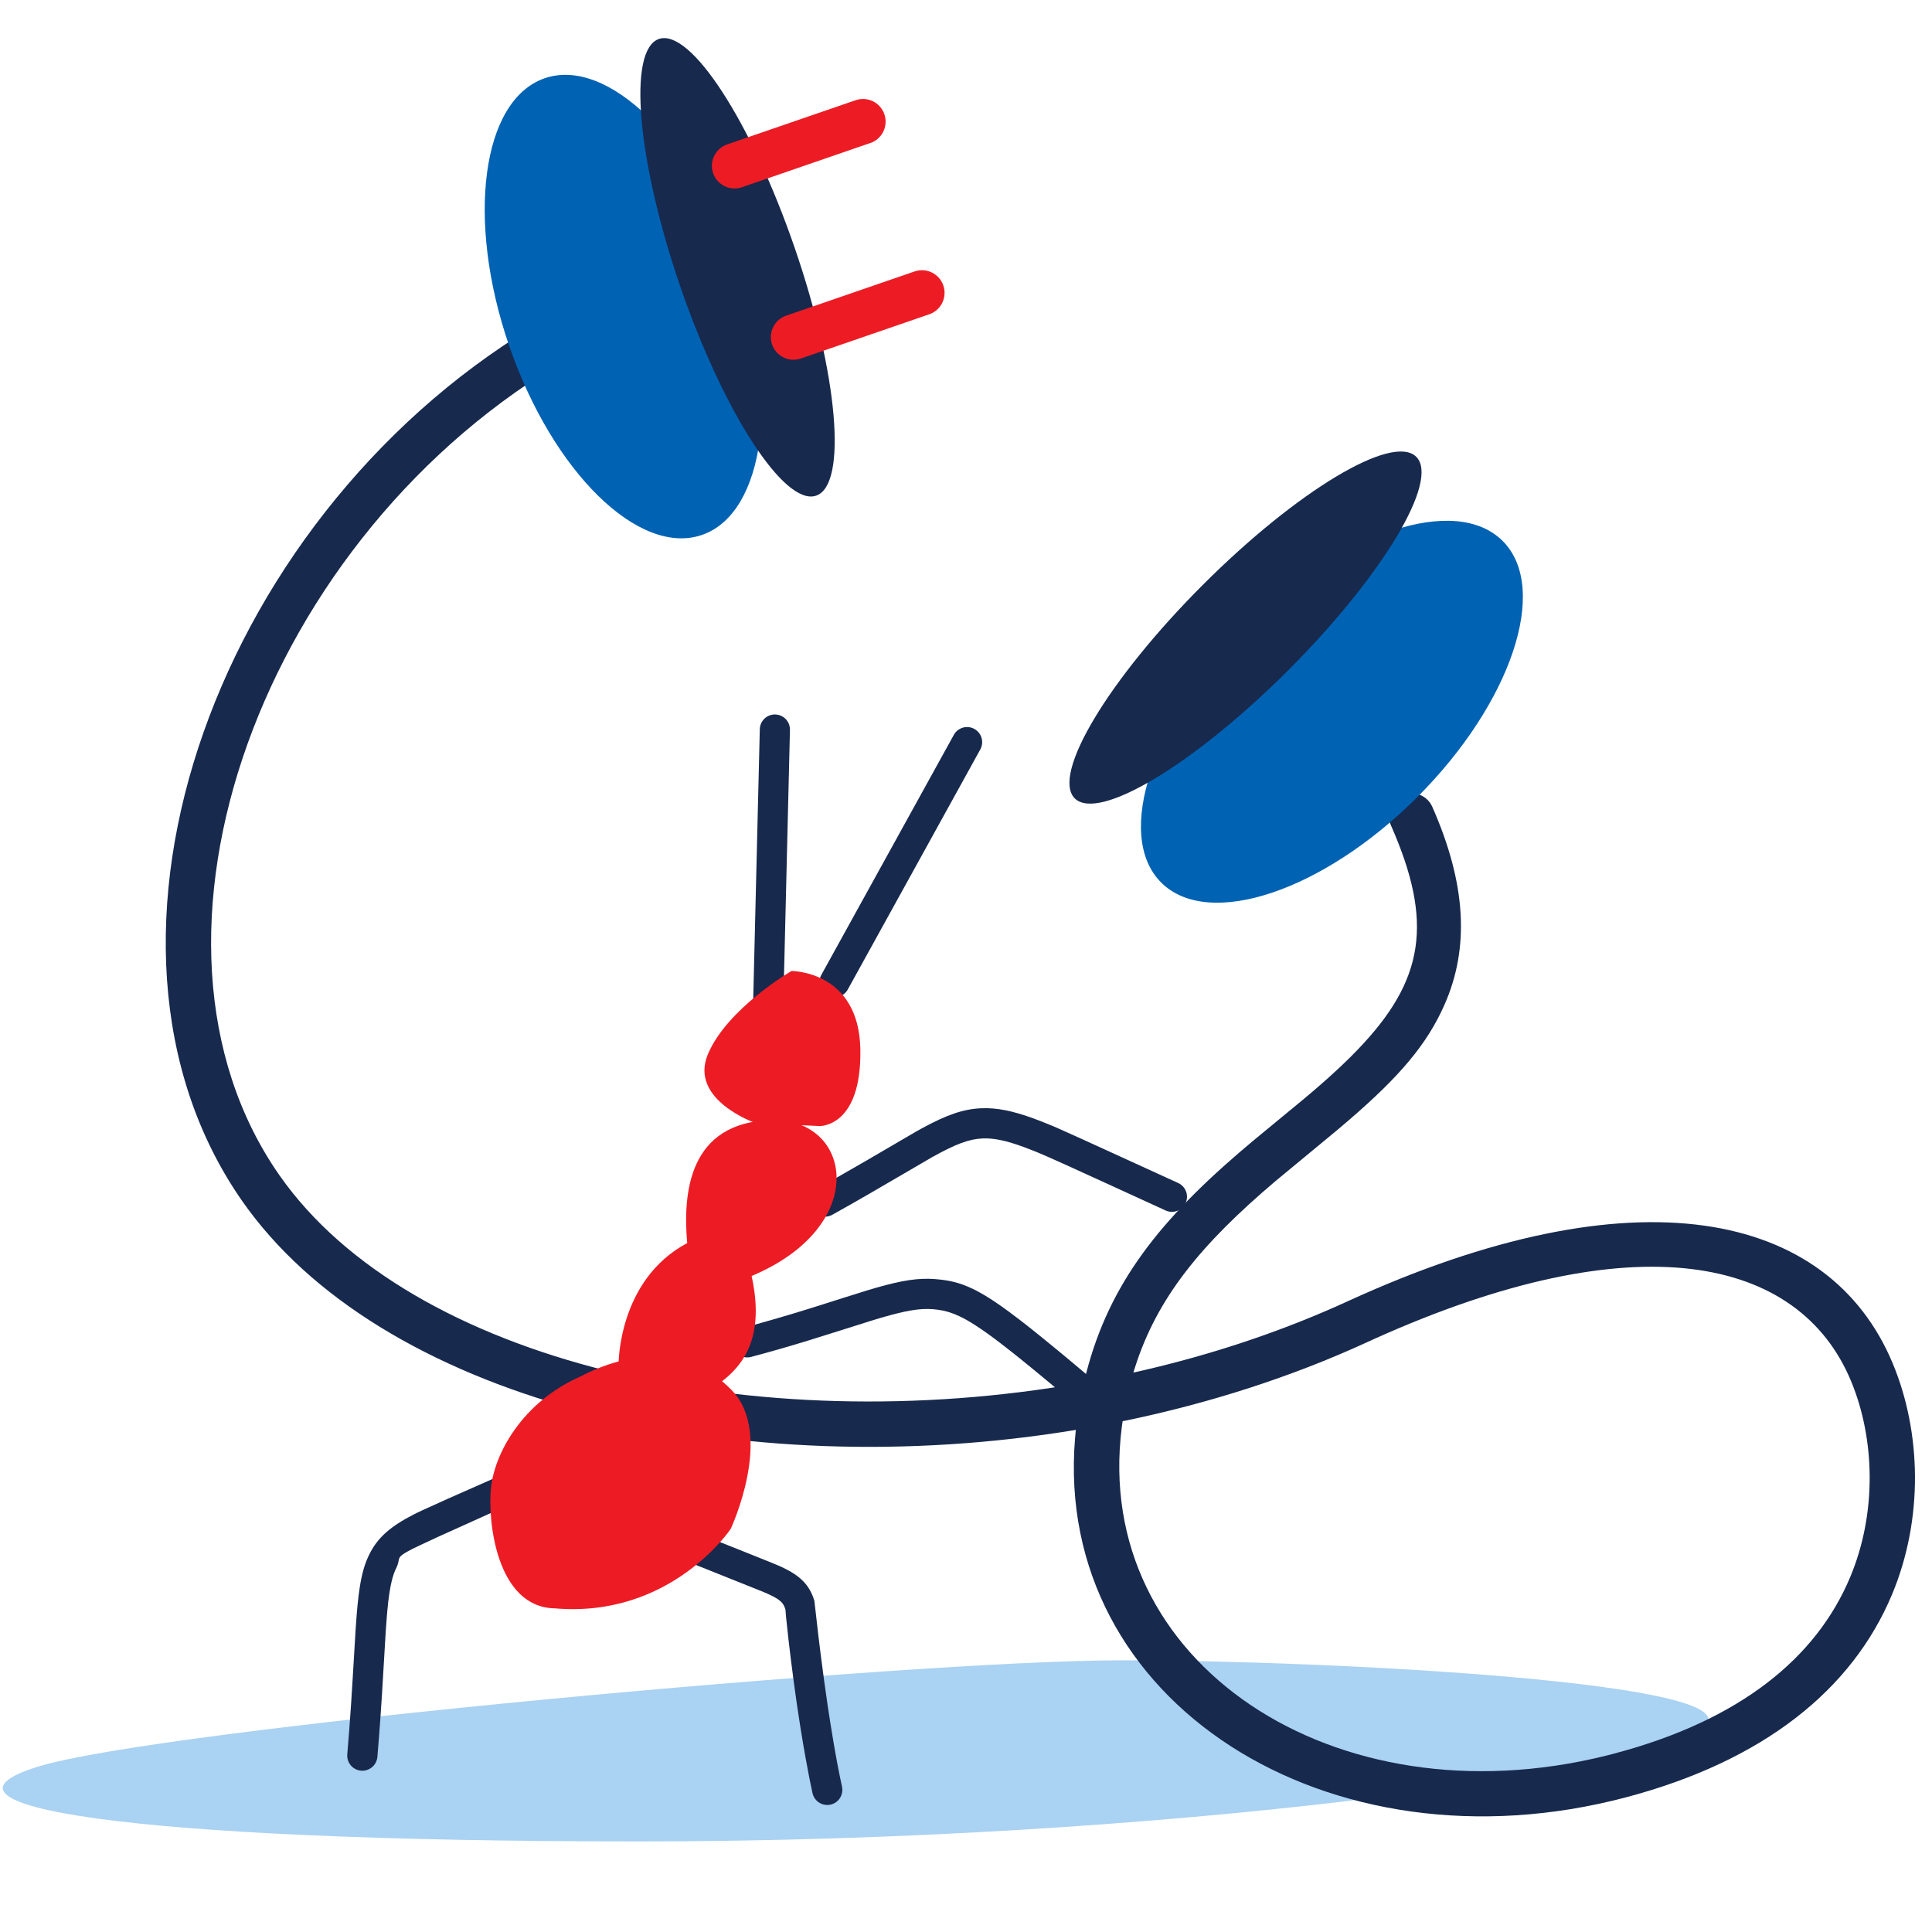 <svg width="48" height="48" viewBox="0 0 48 48" fill="none" xmlns="http://www.w3.org/2000/svg">
<path fill-rule="evenodd" clip-rule="evenodd" d="M0.923 43.898C3.939 42.953 22.676 41.25 27.854 41.25C33.031 41.25 43.739 41.806 42.314 42.916C40.889 44.025 28.921 45.75 15.898 45.75C2.874 45.75 -2.094 44.844 0.923 43.898Z" fill="#AAD2F2"/>
<path fill-rule="evenodd" clip-rule="evenodd" d="M14.4 8.097C14.246 7.827 13.903 7.734 13.633 7.888C5.437 12.567 1.496 23.373 6.022 29.846L6.161 30.039C9.737 34.885 18.425 36.891 26.701 35.53L26.729 35.525L26.709 35.739C26.169 42.287 33.008 46.609 40.397 44.654C43.827 43.746 46.017 41.974 47.004 39.621C47.795 37.735 47.734 35.576 47.024 33.873C45.435 30.064 40.605 29.065 33.48 32.331L33.196 32.459C31.672 33.134 30.064 33.66 28.42 34.042L28.159 34.101L28.199 33.971C28.747 32.25 29.826 30.923 31.681 29.351L31.716 29.322L33.236 28.065L33.521 27.822C34.763 26.751 35.452 25.954 35.891 24.955C36.51 23.548 36.432 21.963 35.584 20.043C35.458 19.759 35.126 19.631 34.842 19.756C34.557 19.882 34.429 20.214 34.554 20.498C35.624 22.919 35.389 24.355 33.728 26.082L33.548 26.265C33.393 26.419 33.228 26.575 33.051 26.734L32.834 26.927L32.606 27.124C32.528 27.19 32.449 27.257 32.367 27.325L31.128 28.347L30.8 28.625C28.665 30.459 27.472 32.061 26.939 34.309L26.93 34.347L26.869 34.358C18.769 35.788 10.196 33.852 6.944 29.201C2.841 23.333 6.52 13.244 14.191 8.865C14.46 8.711 14.554 8.367 14.4 8.097ZM34.146 33.264C40.639 30.342 44.694 31.209 45.986 34.306C46.584 35.741 46.636 37.589 45.966 39.186C45.12 41.203 43.215 42.744 40.109 43.566L39.895 43.621C33.144 45.292 27.128 41.311 27.87 35.461L27.891 35.309L28.004 35.287C30.058 34.857 32.069 34.216 33.949 33.354L34.146 33.264Z" fill="#17294D"/>
<ellipse cx="33.091" cy="17.683" rx="3" ry="6" transform="rotate(-135 33.091 17.683)" fill="#0062B3"/>
<ellipse cx="30.944" cy="15.592" rx="1.5" ry="6" transform="rotate(-135 30.944 15.592)" fill="#17294D"/>
<ellipse cx="15.487" cy="7.617" rx="3" ry="6" transform="rotate(-19 15.487 7.617)" fill="#0062B3"/>
<ellipse cx="18.324" cy="6.641" rx="1.5" ry="6" transform="rotate(-19 18.324 6.641)" fill="#17294D"/>
<path d="M21.257 2.49C21.551 2.388 21.871 2.545 21.972 2.838C22.067 3.115 21.935 3.415 21.674 3.533L21.623 3.553L18.432 4.652C18.139 4.753 17.819 4.597 17.717 4.303C17.622 4.027 17.755 3.727 18.016 3.608L18.066 3.588L21.257 2.49Z" fill="#ED1C24"/>
<path d="M22.722 6.744C23.016 6.643 23.336 6.799 23.437 7.093C23.532 7.37 23.399 7.669 23.139 7.788L23.088 7.808L19.897 8.907C19.603 9.008 19.283 8.852 19.182 8.558C19.087 8.282 19.22 7.982 19.48 7.863L19.531 7.843L22.722 6.744Z" fill="#ED1C24"/>
<path d="M19.261 17.751C19.053 17.746 18.882 17.91 18.877 18.117L18.71 24.977C18.705 25.184 18.869 25.356 19.076 25.361C19.283 25.366 19.455 25.202 19.46 24.995L19.626 18.135C19.631 17.928 19.468 17.756 19.261 17.751Z" fill="#17294D"/>
<path d="M24.208 18.11C24.027 18.01 23.799 18.076 23.698 18.257L20.405 24.222C20.305 24.403 20.371 24.631 20.552 24.732C20.733 24.832 20.962 24.766 21.062 24.585L24.355 18.62C24.455 18.439 24.389 18.21 24.208 18.11Z" fill="#17294D"/>
<path d="M20.166 30.034C20.266 30.215 20.494 30.281 20.676 30.182L21.142 29.92L21.582 29.668L23.152 28.753C23.743 28.423 24.078 28.297 24.418 28.284C24.693 28.273 25.003 28.337 25.461 28.507L25.667 28.587C25.703 28.601 25.739 28.616 25.777 28.631L25.997 28.725L26.415 28.911L27.617 29.459L28.962 30.075C29.15 30.16 29.372 30.076 29.457 29.887C29.543 29.698 29.459 29.477 29.27 29.391L26.9 28.308L26.287 28.033L26.184 27.988L25.927 27.883L25.69 27.792C25.158 27.597 24.77 27.52 24.388 27.534C23.932 27.552 23.522 27.697 22.904 28.033L22.762 28.112L21.552 28.819L20.801 29.251L20.438 29.456L20.315 29.524C20.133 29.624 20.067 29.852 20.166 30.034Z" fill="#17294D"/>
<path d="M18.468 32.988C18.268 33.041 18.149 33.247 18.203 33.447C18.256 33.647 18.462 33.766 18.662 33.712C19.135 33.586 19.576 33.459 20.033 33.32L20.896 33.05L21.626 32.819L21.86 32.748C21.896 32.737 21.932 32.727 21.968 32.717L22.168 32.662C22.612 32.544 22.9 32.506 23.169 32.526L23.216 32.53L23.309 32.541C23.478 32.564 23.642 32.61 23.833 32.7L23.941 32.754C23.959 32.763 23.978 32.773 23.997 32.784L24.114 32.852C24.155 32.876 24.197 32.903 24.24 32.931L24.376 33.021L24.522 33.123L24.68 33.238L24.851 33.367L25.135 33.588L25.343 33.754L25.725 34.065L26.326 34.563L26.883 35.031C27.041 35.165 27.278 35.144 27.411 34.986C27.544 34.828 27.524 34.591 27.366 34.458L26.43 33.674L26.033 33.348L25.763 33.129L25.596 32.995L25.437 32.87L25.287 32.755L25.077 32.597L24.883 32.457L24.762 32.373L24.647 32.296L24.537 32.226L24.432 32.163L24.332 32.106L24.235 32.054L24.142 32.009C24.126 32.002 24.111 31.994 24.096 31.988L24.006 31.95L23.919 31.916L23.833 31.887C23.818 31.883 23.804 31.878 23.79 31.874L23.705 31.851L23.62 31.831L23.535 31.815L23.448 31.802L23.36 31.791L23.224 31.778C22.815 31.748 22.416 31.809 21.785 31.989L21.537 32.062L20.944 32.248L20.155 32.498C19.581 32.677 19.049 32.832 18.468 32.988Z" fill="#17294D"/>
<path d="M17.59 38.193C17.398 38.114 17.179 38.205 17.1 38.396C17.021 38.588 17.112 38.807 17.303 38.886L18.974 39.555L19.085 39.603L19.109 39.614C19.388 39.746 19.465 39.822 19.514 39.988L19.532 40.2L19.59 40.735L19.649 41.23L19.724 41.807L19.797 42.333L19.881 42.884L19.955 43.334L20.014 43.672L20.097 44.116L20.141 44.334L20.186 44.548C20.23 44.751 20.43 44.879 20.632 44.836C20.835 44.792 20.963 44.592 20.919 44.389C20.844 44.043 20.774 43.671 20.71 43.294L20.636 42.846L20.568 42.407L20.477 41.768L20.399 41.178L20.335 40.66L20.233 39.773C20.115 39.379 19.886 39.152 19.43 38.936L19.354 38.902L19.174 38.827L18.364 38.502L17.638 38.213C17.62 38.206 17.604 38.199 17.59 38.193Z" fill="#17294D"/>
<path d="M12.967 36.829C12.882 36.641 12.66 36.557 12.471 36.642L11.14 37.23L10.479 37.529L10.367 37.582L10.285 37.623C9.708 37.918 9.384 38.196 9.176 38.617C9.062 38.846 8.988 39.103 8.934 39.462L8.908 39.651L8.885 39.859L8.864 40.089L8.836 40.474L8.762 41.707L8.722 42.349L8.678 42.965C8.663 43.169 8.646 43.375 8.628 43.586C8.611 43.793 8.764 43.974 8.97 43.992C9.177 44.009 9.358 43.856 9.376 43.65C9.403 43.328 9.427 43.022 9.449 42.712L9.491 42.081L9.584 40.524L9.61 40.17L9.628 39.967L9.647 39.784C9.664 39.641 9.683 39.517 9.704 39.409L9.731 39.286C9.763 39.151 9.802 39.043 9.848 38.95C9.873 38.9 9.885 38.86 9.893 38.827L9.91 38.744C9.914 38.728 9.92 38.713 9.928 38.698L9.944 38.675L9.966 38.652L9.996 38.627L10.051 38.59L10.127 38.546L10.255 38.478L10.389 38.413L10.871 38.188L12.78 37.326C12.969 37.24 13.053 37.018 12.967 36.829Z" fill="#17294D"/>
<path fill-rule="evenodd" clip-rule="evenodd" d="M14.413 34.202C15.694 33.535 17.114 33.44 18.181 34.54C19.248 35.64 18.154 37.986 18.154 37.986C18.154 37.986 16.67 40.209 13.782 39.959C12.338 39.933 12.108 37.787 12.2 36.952C12.291 36.117 12.966 34.843 14.413 34.202Z" fill="#ED1C24"/>
<path fill-rule="evenodd" clip-rule="evenodd" d="M15.368 33.905C15.368 33.905 15.346 31.804 17.073 30.884C16.961 29.616 17.124 27.891 19.151 27.828C21.178 27.764 21.639 30.459 18.674 31.701C19.117 33.73 18.039 34.301 17.223 34.773C16.634 35.112 15.368 33.905 15.368 33.905Z" fill="#ED1C24"/>
<path fill-rule="evenodd" clip-rule="evenodd" d="M18.776 27.904C18.776 27.904 17.109 27.33 17.588 26.191C18.067 25.052 19.665 24.124 19.665 24.124C19.665 24.124 21.338 24.116 21.375 26.065C21.411 28.015 20.361 27.976 20.361 27.976L18.776 27.904Z" fill="#ED1C24"/>
</svg>
